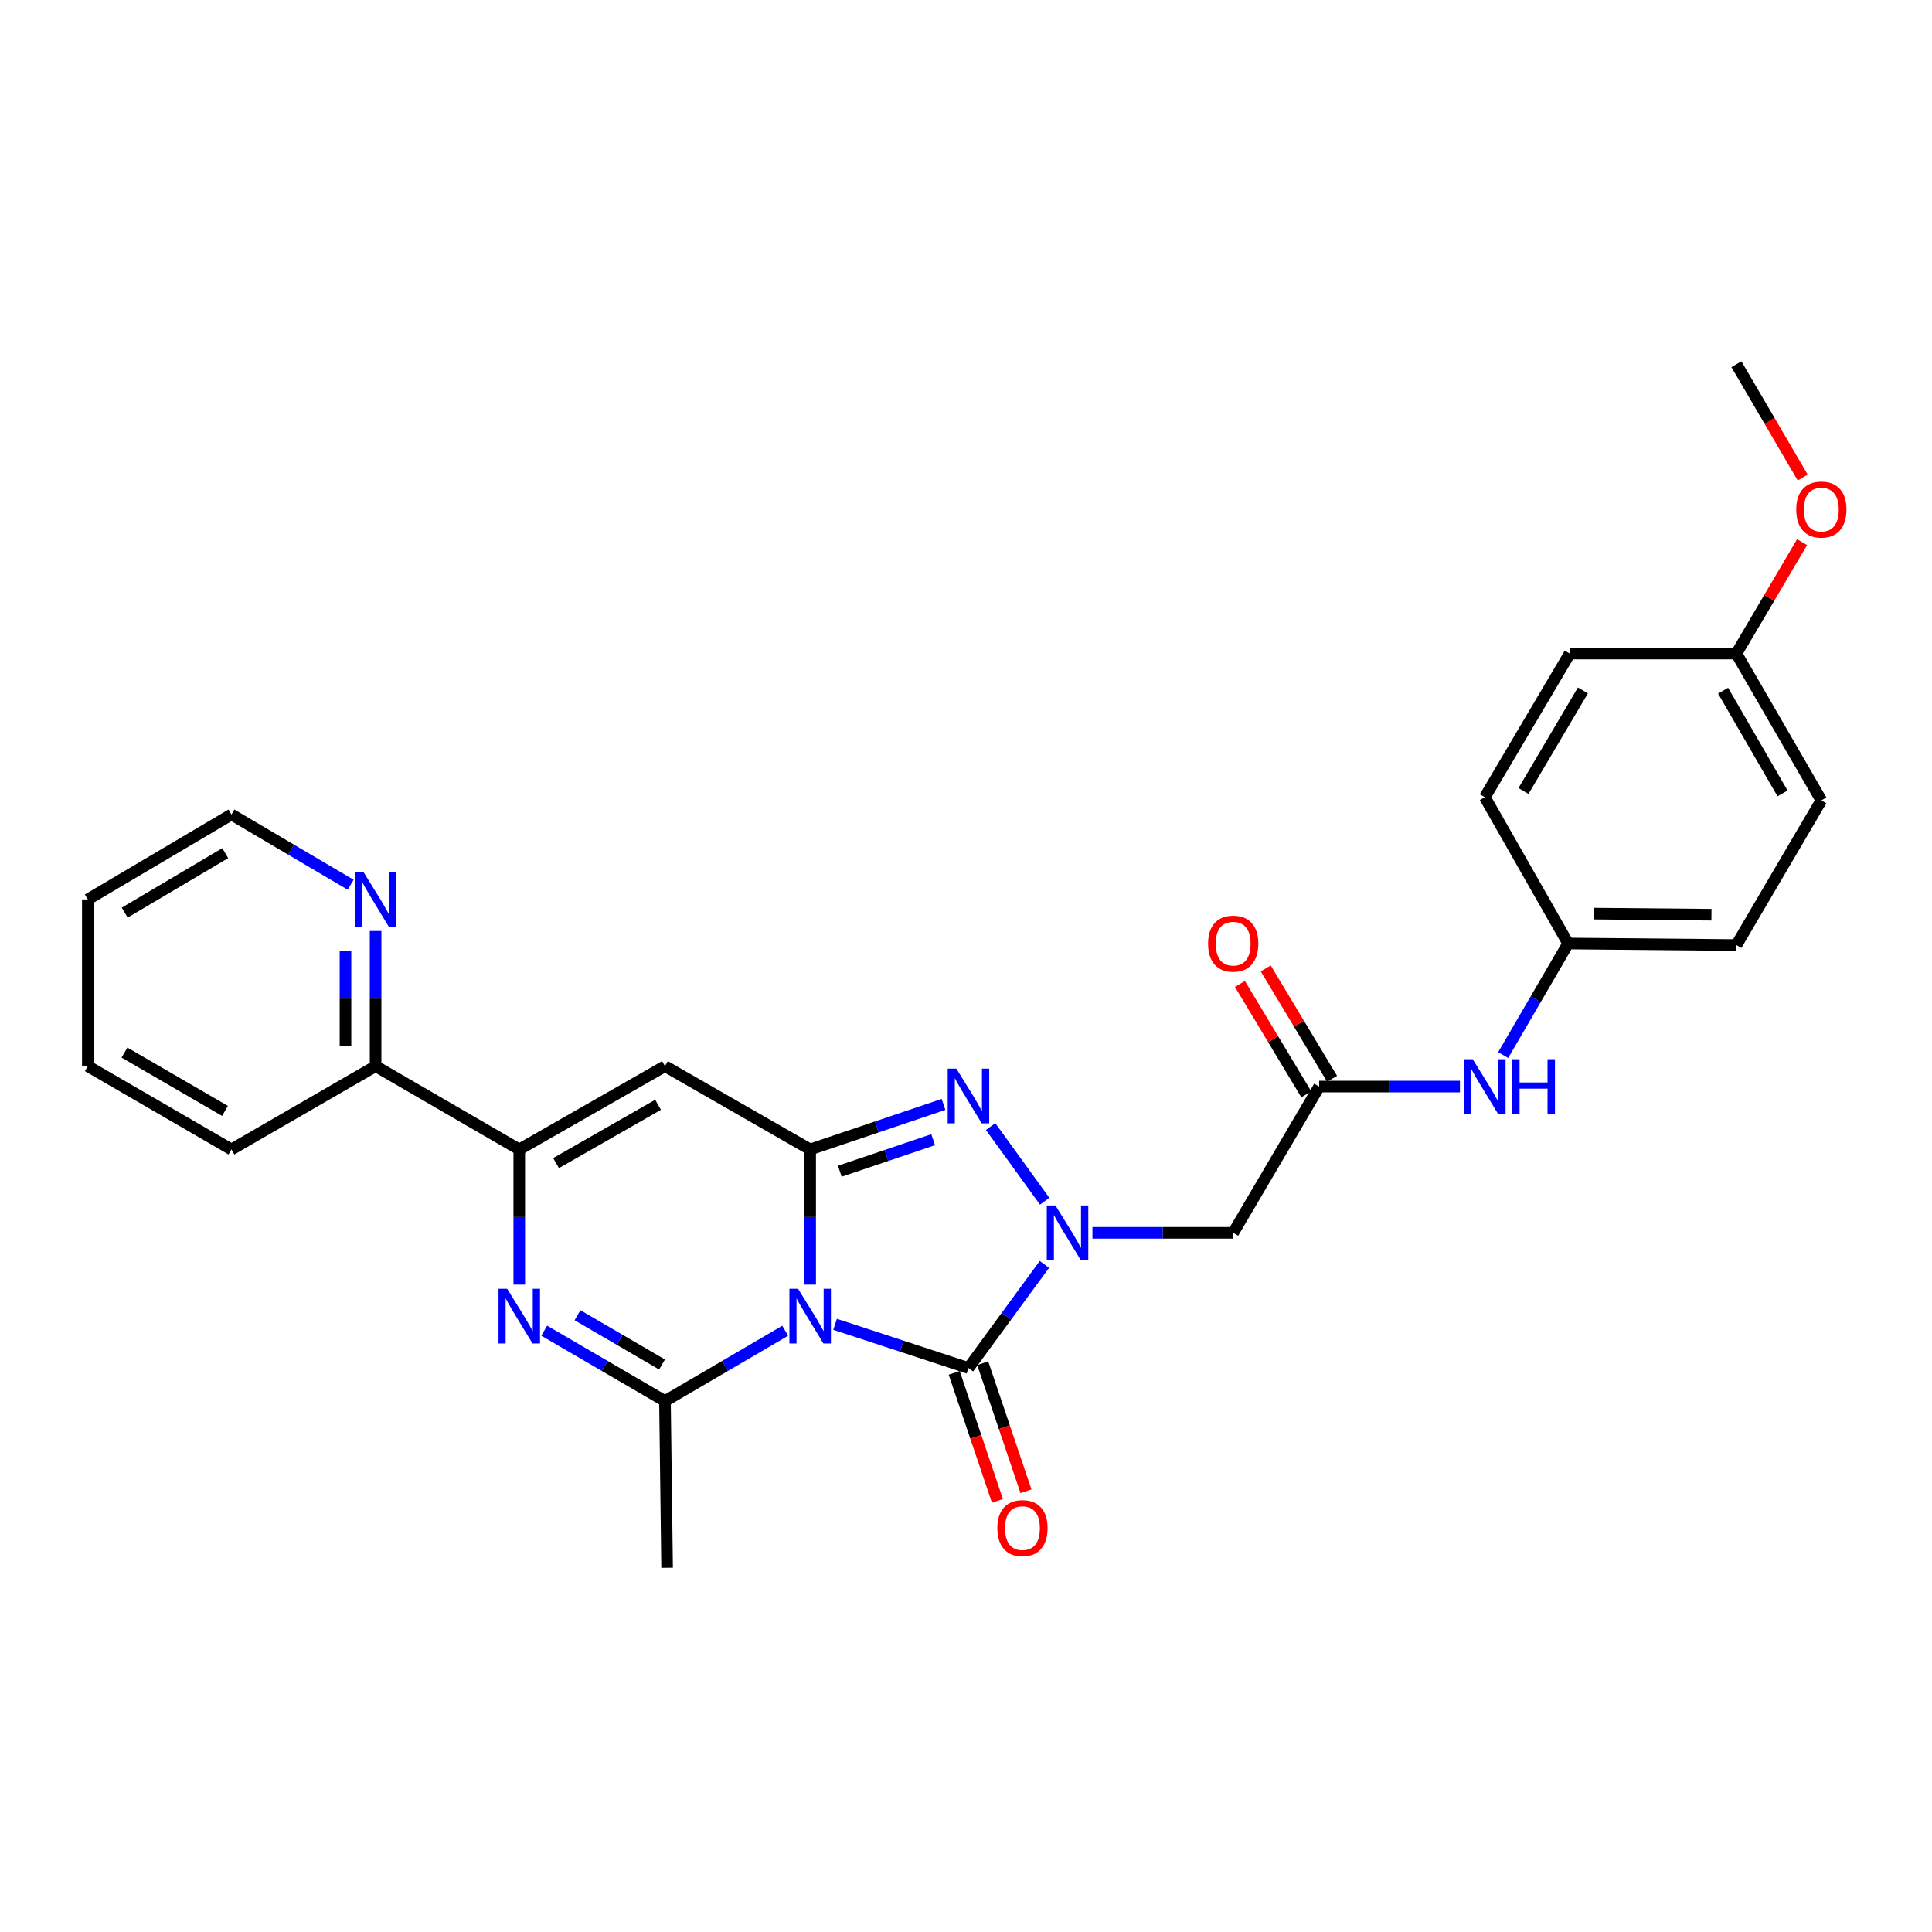<?xml version='1.0' encoding='iso-8859-1'?>
<svg version='1.1' baseProfile='full'
              xmlns='http://www.w3.org/2000/svg'
                      xmlns:rdkit='http://www.rdkit.org/xml'
                      xmlns:xlink='http://www.w3.org/1999/xlink'
                  xml:space='preserve'
width='1000px' height='1000px' viewBox='0 0 1000 1000'>
<!-- END OF HEADER -->
<rect style='opacity:1.0;fill:#FFFFFF;stroke:none' width='1000' height='1000' x='0' y='0'> </rect>
<path class='bond-0' d='M 419.339,664.918 L 419.339,629.937' style='fill:none;fill-rule:evenodd;stroke:#0000FF;stroke-width:6px;stroke-linecap:butt;stroke-linejoin:miter;stroke-opacity:1' />
<path class='bond-0' d='M 419.339,629.937 L 419.339,594.956' style='fill:none;fill-rule:evenodd;stroke:#000000;stroke-width:6px;stroke-linecap:butt;stroke-linejoin:miter;stroke-opacity:1' />
<path class='bond-2' d='M 432.235,685.464 L 466.753,696.781' style='fill:none;fill-rule:evenodd;stroke:#0000FF;stroke-width:6px;stroke-linecap:butt;stroke-linejoin:miter;stroke-opacity:1' />
<path class='bond-2' d='M 466.753,696.781 L 501.271,708.099' style='fill:none;fill-rule:evenodd;stroke:#000000;stroke-width:6px;stroke-linecap:butt;stroke-linejoin:miter;stroke-opacity:1' />
<path class='bond-4' d='M 406.423,688.792 L 375.305,706.997' style='fill:none;fill-rule:evenodd;stroke:#0000FF;stroke-width:6px;stroke-linecap:butt;stroke-linejoin:miter;stroke-opacity:1' />
<path class='bond-4' d='M 375.305,706.997 L 344.188,725.202' style='fill:none;fill-rule:evenodd;stroke:#000000;stroke-width:6px;stroke-linecap:butt;stroke-linejoin:miter;stroke-opacity:1' />
<path class='bond-3' d='M 419.339,594.956 L 453.854,583.297' style='fill:none;fill-rule:evenodd;stroke:#000000;stroke-width:6px;stroke-linecap:butt;stroke-linejoin:miter;stroke-opacity:1' />
<path class='bond-3' d='M 453.854,583.297 L 488.369,571.638' style='fill:none;fill-rule:evenodd;stroke:#0000FF;stroke-width:6px;stroke-linecap:butt;stroke-linejoin:miter;stroke-opacity:1' />
<path class='bond-3' d='M 434.682,606.227 L 458.843,598.065' style='fill:none;fill-rule:evenodd;stroke:#000000;stroke-width:6px;stroke-linecap:butt;stroke-linejoin:miter;stroke-opacity:1' />
<path class='bond-3' d='M 458.843,598.065 L 483.003,589.903' style='fill:none;fill-rule:evenodd;stroke:#0000FF;stroke-width:6px;stroke-linecap:butt;stroke-linejoin:miter;stroke-opacity:1' />
<path class='bond-6' d='M 419.339,594.956 L 344.188,551.83' style='fill:none;fill-rule:evenodd;stroke:#000000;stroke-width:6px;stroke-linecap:butt;stroke-linejoin:miter;stroke-opacity:1' />
<path class='bond-1' d='M 540.59,654.438 L 520.931,681.268' style='fill:none;fill-rule:evenodd;stroke:#0000FF;stroke-width:6px;stroke-linecap:butt;stroke-linejoin:miter;stroke-opacity:1' />
<path class='bond-1' d='M 520.931,681.268 L 501.271,708.099' style='fill:none;fill-rule:evenodd;stroke:#000000;stroke-width:6px;stroke-linecap:butt;stroke-linejoin:miter;stroke-opacity:1' />
<path class='bond-8' d='M 565.439,638.109 L 601.868,638.109' style='fill:none;fill-rule:evenodd;stroke:#0000FF;stroke-width:6px;stroke-linecap:butt;stroke-linejoin:miter;stroke-opacity:1' />
<path class='bond-8' d='M 601.868,638.109 L 638.297,638.109' style='fill:none;fill-rule:evenodd;stroke:#000000;stroke-width:6px;stroke-linecap:butt;stroke-linejoin:miter;stroke-opacity:1' />
<path class='bond-28' d='M 540.72,621.763 L 512.741,583.121' style='fill:none;fill-rule:evenodd;stroke:#0000FF;stroke-width:6px;stroke-linecap:butt;stroke-linejoin:miter;stroke-opacity:1' />
<path class='bond-10' d='M 493.887,710.592 L 505.077,743.726' style='fill:none;fill-rule:evenodd;stroke:#000000;stroke-width:6px;stroke-linecap:butt;stroke-linejoin:miter;stroke-opacity:1' />
<path class='bond-10' d='M 505.077,743.726 L 516.267,776.86' style='fill:none;fill-rule:evenodd;stroke:#FF0000;stroke-width:6px;stroke-linecap:butt;stroke-linejoin:miter;stroke-opacity:1' />
<path class='bond-10' d='M 508.655,705.605 L 519.845,738.739' style='fill:none;fill-rule:evenodd;stroke:#000000;stroke-width:6px;stroke-linecap:butt;stroke-linejoin:miter;stroke-opacity:1' />
<path class='bond-10' d='M 519.845,738.739 L 531.036,771.872' style='fill:none;fill-rule:evenodd;stroke:#FF0000;stroke-width:6px;stroke-linecap:butt;stroke-linejoin:miter;stroke-opacity:1' />
<path class='bond-5' d='M 344.188,725.202 L 312.94,706.985' style='fill:none;fill-rule:evenodd;stroke:#000000;stroke-width:6px;stroke-linecap:butt;stroke-linejoin:miter;stroke-opacity:1' />
<path class='bond-5' d='M 312.94,706.985 L 281.691,688.769' style='fill:none;fill-rule:evenodd;stroke:#0000FF;stroke-width:6px;stroke-linecap:butt;stroke-linejoin:miter;stroke-opacity:1' />
<path class='bond-5' d='M 342.664,706.27 L 320.79,693.519' style='fill:none;fill-rule:evenodd;stroke:#000000;stroke-width:6px;stroke-linecap:butt;stroke-linejoin:miter;stroke-opacity:1' />
<path class='bond-5' d='M 320.79,693.519 L 298.916,680.767' style='fill:none;fill-rule:evenodd;stroke:#0000FF;stroke-width:6px;stroke-linecap:butt;stroke-linejoin:miter;stroke-opacity:1' />
<path class='bond-16' d='M 344.188,725.202 L 345.288,811.481' style='fill:none;fill-rule:evenodd;stroke:#000000;stroke-width:6px;stroke-linecap:butt;stroke-linejoin:miter;stroke-opacity:1' />
<path class='bond-7' d='M 268.769,664.918 L 268.769,629.937' style='fill:none;fill-rule:evenodd;stroke:#0000FF;stroke-width:6px;stroke-linecap:butt;stroke-linejoin:miter;stroke-opacity:1' />
<path class='bond-7' d='M 268.769,629.937 L 268.769,594.956' style='fill:none;fill-rule:evenodd;stroke:#000000;stroke-width:6px;stroke-linecap:butt;stroke-linejoin:miter;stroke-opacity:1' />
<path class='bond-29' d='M 344.188,551.83 L 268.769,594.956' style='fill:none;fill-rule:evenodd;stroke:#000000;stroke-width:6px;stroke-linecap:butt;stroke-linejoin:miter;stroke-opacity:1' />
<path class='bond-29' d='M 340.613,571.831 L 287.819,602.019' style='fill:none;fill-rule:evenodd;stroke:#000000;stroke-width:6px;stroke-linecap:butt;stroke-linejoin:miter;stroke-opacity:1' />
<path class='bond-11' d='M 268.769,594.956 L 194.406,551.83' style='fill:none;fill-rule:evenodd;stroke:#000000;stroke-width:6px;stroke-linecap:butt;stroke-linejoin:miter;stroke-opacity:1' />
<path class='bond-9' d='M 638.297,638.109 L 682.801,562.404' style='fill:none;fill-rule:evenodd;stroke:#000000;stroke-width:6px;stroke-linecap:butt;stroke-linejoin:miter;stroke-opacity:1' />
<path class='bond-12' d='M 682.801,562.404 L 719.23,562.404' style='fill:none;fill-rule:evenodd;stroke:#000000;stroke-width:6px;stroke-linecap:butt;stroke-linejoin:miter;stroke-opacity:1' />
<path class='bond-12' d='M 719.23,562.404 L 755.659,562.404' style='fill:none;fill-rule:evenodd;stroke:#0000FF;stroke-width:6px;stroke-linecap:butt;stroke-linejoin:miter;stroke-opacity:1' />
<path class='bond-14' d='M 689.481,558.389 L 672.314,529.823' style='fill:none;fill-rule:evenodd;stroke:#000000;stroke-width:6px;stroke-linecap:butt;stroke-linejoin:miter;stroke-opacity:1' />
<path class='bond-14' d='M 672.314,529.823 L 655.146,501.257' style='fill:none;fill-rule:evenodd;stroke:#FF0000;stroke-width:6px;stroke-linecap:butt;stroke-linejoin:miter;stroke-opacity:1' />
<path class='bond-14' d='M 676.12,566.418 L 658.953,537.853' style='fill:none;fill-rule:evenodd;stroke:#000000;stroke-width:6px;stroke-linecap:butt;stroke-linejoin:miter;stroke-opacity:1' />
<path class='bond-14' d='M 658.953,537.853 L 641.786,509.287' style='fill:none;fill-rule:evenodd;stroke:#FF0000;stroke-width:6px;stroke-linecap:butt;stroke-linejoin:miter;stroke-opacity:1' />
<path class='bond-13' d='M 194.406,551.83 L 194.406,516.849' style='fill:none;fill-rule:evenodd;stroke:#000000;stroke-width:6px;stroke-linecap:butt;stroke-linejoin:miter;stroke-opacity:1' />
<path class='bond-13' d='M 194.406,516.849 L 194.406,481.868' style='fill:none;fill-rule:evenodd;stroke:#0000FF;stroke-width:6px;stroke-linecap:butt;stroke-linejoin:miter;stroke-opacity:1' />
<path class='bond-13' d='M 178.818,541.335 L 178.818,516.849' style='fill:none;fill-rule:evenodd;stroke:#000000;stroke-width:6px;stroke-linecap:butt;stroke-linejoin:miter;stroke-opacity:1' />
<path class='bond-13' d='M 178.818,516.849 L 178.818,492.362' style='fill:none;fill-rule:evenodd;stroke:#0000FF;stroke-width:6px;stroke-linecap:butt;stroke-linejoin:miter;stroke-opacity:1' />
<path class='bond-24' d='M 194.406,551.83 L 119.792,594.956' style='fill:none;fill-rule:evenodd;stroke:#000000;stroke-width:6px;stroke-linecap:butt;stroke-linejoin:miter;stroke-opacity:1' />
<path class='bond-15' d='M 778.037,546.101 L 794.853,517.227' style='fill:none;fill-rule:evenodd;stroke:#0000FF;stroke-width:6px;stroke-linecap:butt;stroke-linejoin:miter;stroke-opacity:1' />
<path class='bond-15' d='M 794.853,517.227 L 811.67,488.352' style='fill:none;fill-rule:evenodd;stroke:#000000;stroke-width:6px;stroke-linecap:butt;stroke-linejoin:miter;stroke-opacity:1' />
<path class='bond-23' d='M 181.501,457.946 L 150.646,439.765' style='fill:none;fill-rule:evenodd;stroke:#0000FF;stroke-width:6px;stroke-linecap:butt;stroke-linejoin:miter;stroke-opacity:1' />
<path class='bond-23' d='M 150.646,439.765 L 119.792,421.584' style='fill:none;fill-rule:evenodd;stroke:#000000;stroke-width:6px;stroke-linecap:butt;stroke-linejoin:miter;stroke-opacity:1' />
<path class='bond-18' d='M 811.67,488.352 L 768.543,412.638' style='fill:none;fill-rule:evenodd;stroke:#000000;stroke-width:6px;stroke-linecap:butt;stroke-linejoin:miter;stroke-opacity:1' />
<path class='bond-19' d='M 811.67,488.352 L 898.763,489.166' style='fill:none;fill-rule:evenodd;stroke:#000000;stroke-width:6px;stroke-linecap:butt;stroke-linejoin:miter;stroke-opacity:1' />
<path class='bond-19' d='M 824.879,472.887 L 885.844,473.457' style='fill:none;fill-rule:evenodd;stroke:#000000;stroke-width:6px;stroke-linecap:butt;stroke-linejoin:miter;stroke-opacity:1' />
<path class='bond-17' d='M 898.763,338.284 L 942.729,414.266' style='fill:none;fill-rule:evenodd;stroke:#000000;stroke-width:6px;stroke-linecap:butt;stroke-linejoin:miter;stroke-opacity:1' />
<path class='bond-17' d='M 891.866,357.488 L 922.642,410.676' style='fill:none;fill-rule:evenodd;stroke:#000000;stroke-width:6px;stroke-linecap:butt;stroke-linejoin:miter;stroke-opacity:1' />
<path class='bond-22' d='M 898.763,338.284 L 915.759,309.44' style='fill:none;fill-rule:evenodd;stroke:#000000;stroke-width:6px;stroke-linecap:butt;stroke-linejoin:miter;stroke-opacity:1' />
<path class='bond-22' d='M 915.759,309.44 L 932.756,280.595' style='fill:none;fill-rule:evenodd;stroke:#FF0000;stroke-width:6px;stroke-linecap:butt;stroke-linejoin:miter;stroke-opacity:1' />
<path class='bond-31' d='M 898.763,338.284 L 812.484,338.284' style='fill:none;fill-rule:evenodd;stroke:#000000;stroke-width:6px;stroke-linecap:butt;stroke-linejoin:miter;stroke-opacity:1' />
<path class='bond-20' d='M 768.543,412.638 L 812.484,338.284' style='fill:none;fill-rule:evenodd;stroke:#000000;stroke-width:6px;stroke-linecap:butt;stroke-linejoin:miter;stroke-opacity:1' />
<path class='bond-20' d='M 788.554,409.416 L 819.312,357.368' style='fill:none;fill-rule:evenodd;stroke:#000000;stroke-width:6px;stroke-linecap:butt;stroke-linejoin:miter;stroke-opacity:1' />
<path class='bond-21' d='M 898.763,489.166 L 942.729,414.266' style='fill:none;fill-rule:evenodd;stroke:#000000;stroke-width:6px;stroke-linecap:butt;stroke-linejoin:miter;stroke-opacity:1' />
<path class='bond-25' d='M 933.078,247.173 L 915.92,217.846' style='fill:none;fill-rule:evenodd;stroke:#FF0000;stroke-width:6px;stroke-linecap:butt;stroke-linejoin:miter;stroke-opacity:1' />
<path class='bond-25' d='M 915.92,217.846 L 898.763,188.519' style='fill:none;fill-rule:evenodd;stroke:#000000;stroke-width:6px;stroke-linecap:butt;stroke-linejoin:miter;stroke-opacity:1' />
<path class='bond-30' d='M 119.792,421.584 L 45.455,465.551' style='fill:none;fill-rule:evenodd;stroke:#000000;stroke-width:6px;stroke-linecap:butt;stroke-linejoin:miter;stroke-opacity:1' />
<path class='bond-30' d='M 116.576,441.596 L 64.54,472.373' style='fill:none;fill-rule:evenodd;stroke:#000000;stroke-width:6px;stroke-linecap:butt;stroke-linejoin:miter;stroke-opacity:1' />
<path class='bond-27' d='M 119.792,594.956 L 45.455,551.83' style='fill:none;fill-rule:evenodd;stroke:#000000;stroke-width:6px;stroke-linecap:butt;stroke-linejoin:miter;stroke-opacity:1' />
<path class='bond-27' d='M 116.463,575.004 L 64.427,544.816' style='fill:none;fill-rule:evenodd;stroke:#000000;stroke-width:6px;stroke-linecap:butt;stroke-linejoin:miter;stroke-opacity:1' />
<path class='bond-26' d='M 45.455,465.551 L 45.455,551.83' style='fill:none;fill-rule:evenodd;stroke:#000000;stroke-width:6px;stroke-linecap:butt;stroke-linejoin:miter;stroke-opacity:1' />
<path  class='atom-0' d='M 413.079 667.075
L 422.359 682.075
Q 423.279 683.555, 424.759 686.235
Q 426.239 688.915, 426.319 689.075
L 426.319 667.075
L 430.079 667.075
L 430.079 695.395
L 426.199 695.395
L 416.239 678.995
Q 415.079 677.075, 413.839 674.875
Q 412.639 672.675, 412.279 671.995
L 412.279 695.395
L 408.599 695.395
L 408.599 667.075
L 413.079 667.075
' fill='#0000FF'/>
<path  class='atom-2' d='M 546.295 623.949
L 555.575 638.949
Q 556.495 640.429, 557.975 643.109
Q 559.455 645.789, 559.535 645.949
L 559.535 623.949
L 563.295 623.949
L 563.295 652.269
L 559.415 652.269
L 549.455 635.869
Q 548.295 633.949, 547.055 631.749
Q 545.855 629.549, 545.495 628.869
L 545.495 652.269
L 541.815 652.269
L 541.815 623.949
L 546.295 623.949
' fill='#0000FF'/>
<path  class='atom-4' d='M 495.011 553.119
L 504.291 568.119
Q 505.211 569.599, 506.691 572.279
Q 508.171 574.959, 508.251 575.119
L 508.251 553.119
L 512.011 553.119
L 512.011 581.439
L 508.131 581.439
L 498.171 565.039
Q 497.011 563.119, 495.771 560.919
Q 494.571 558.719, 494.211 558.039
L 494.211 581.439
L 490.531 581.439
L 490.531 553.119
L 495.011 553.119
' fill='#0000FF'/>
<path  class='atom-6' d='M 262.509 667.075
L 271.789 682.075
Q 272.709 683.555, 274.189 686.235
Q 275.669 688.915, 275.749 689.075
L 275.749 667.075
L 279.509 667.075
L 279.509 695.395
L 275.629 695.395
L 265.669 678.995
Q 264.509 677.075, 263.269 674.875
Q 262.069 672.675, 261.709 671.995
L 261.709 695.395
L 258.029 695.395
L 258.029 667.075
L 262.509 667.075
' fill='#0000FF'/>
<path  class='atom-11' d='M 516.225 790.95
Q 516.225 784.15, 519.585 780.35
Q 522.945 776.55, 529.225 776.55
Q 535.505 776.55, 538.865 780.35
Q 542.225 784.15, 542.225 790.95
Q 542.225 797.83, 538.825 801.75
Q 535.425 805.63, 529.225 805.63
Q 522.985 805.63, 519.585 801.75
Q 516.225 797.87, 516.225 790.95
M 529.225 802.43
Q 533.545 802.43, 535.865 799.55
Q 538.225 796.63, 538.225 790.95
Q 538.225 785.39, 535.865 782.59
Q 533.545 779.75, 529.225 779.75
Q 524.905 779.75, 522.545 782.55
Q 520.225 785.35, 520.225 790.95
Q 520.225 796.67, 522.545 799.55
Q 524.905 802.43, 529.225 802.43
' fill='#FF0000'/>
<path  class='atom-13' d='M 762.283 548.244
L 771.563 563.244
Q 772.483 564.724, 773.963 567.404
Q 775.443 570.084, 775.523 570.244
L 775.523 548.244
L 779.283 548.244
L 779.283 576.564
L 775.403 576.564
L 765.443 560.164
Q 764.283 558.244, 763.043 556.044
Q 761.843 553.844, 761.483 553.164
L 761.483 576.564
L 757.803 576.564
L 757.803 548.244
L 762.283 548.244
' fill='#0000FF'/>
<path  class='atom-13' d='M 782.683 548.244
L 786.523 548.244
L 786.523 560.284
L 801.003 560.284
L 801.003 548.244
L 804.843 548.244
L 804.843 576.564
L 801.003 576.564
L 801.003 563.484
L 786.523 563.484
L 786.523 576.564
L 782.683 576.564
L 782.683 548.244
' fill='#0000FF'/>
<path  class='atom-14' d='M 188.146 451.391
L 197.426 466.391
Q 198.346 467.871, 199.826 470.551
Q 201.306 473.231, 201.386 473.391
L 201.386 451.391
L 205.146 451.391
L 205.146 479.711
L 201.266 479.711
L 191.306 463.311
Q 190.146 461.391, 188.906 459.191
Q 187.706 456.991, 187.346 456.311
L 187.346 479.711
L 183.666 479.711
L 183.666 451.391
L 188.146 451.391
' fill='#0000FF'/>
<path  class='atom-15' d='M 625.297 488.432
Q 625.297 481.632, 628.657 477.832
Q 632.017 474.032, 638.297 474.032
Q 644.577 474.032, 647.937 477.832
Q 651.297 481.632, 651.297 488.432
Q 651.297 495.312, 647.897 499.232
Q 644.497 503.112, 638.297 503.112
Q 632.057 503.112, 628.657 499.232
Q 625.297 495.352, 625.297 488.432
M 638.297 499.912
Q 642.617 499.912, 644.937 497.032
Q 647.297 494.112, 647.297 488.432
Q 647.297 482.872, 644.937 480.072
Q 642.617 477.232, 638.297 477.232
Q 633.977 477.232, 631.617 480.032
Q 629.297 482.832, 629.297 488.432
Q 629.297 494.152, 631.617 497.032
Q 633.977 499.912, 638.297 499.912
' fill='#FF0000'/>
<path  class='atom-23' d='M 929.729 263.75
Q 929.729 256.95, 933.089 253.15
Q 936.449 249.35, 942.729 249.35
Q 949.009 249.35, 952.369 253.15
Q 955.729 256.95, 955.729 263.75
Q 955.729 270.63, 952.329 274.55
Q 948.929 278.43, 942.729 278.43
Q 936.489 278.43, 933.089 274.55
Q 929.729 270.67, 929.729 263.75
M 942.729 275.23
Q 947.049 275.23, 949.369 272.35
Q 951.729 269.43, 951.729 263.75
Q 951.729 258.19, 949.369 255.39
Q 947.049 252.55, 942.729 252.55
Q 938.409 252.55, 936.049 255.35
Q 933.729 258.15, 933.729 263.75
Q 933.729 269.47, 936.049 272.35
Q 938.409 275.23, 942.729 275.23
' fill='#FF0000'/>
</svg>
